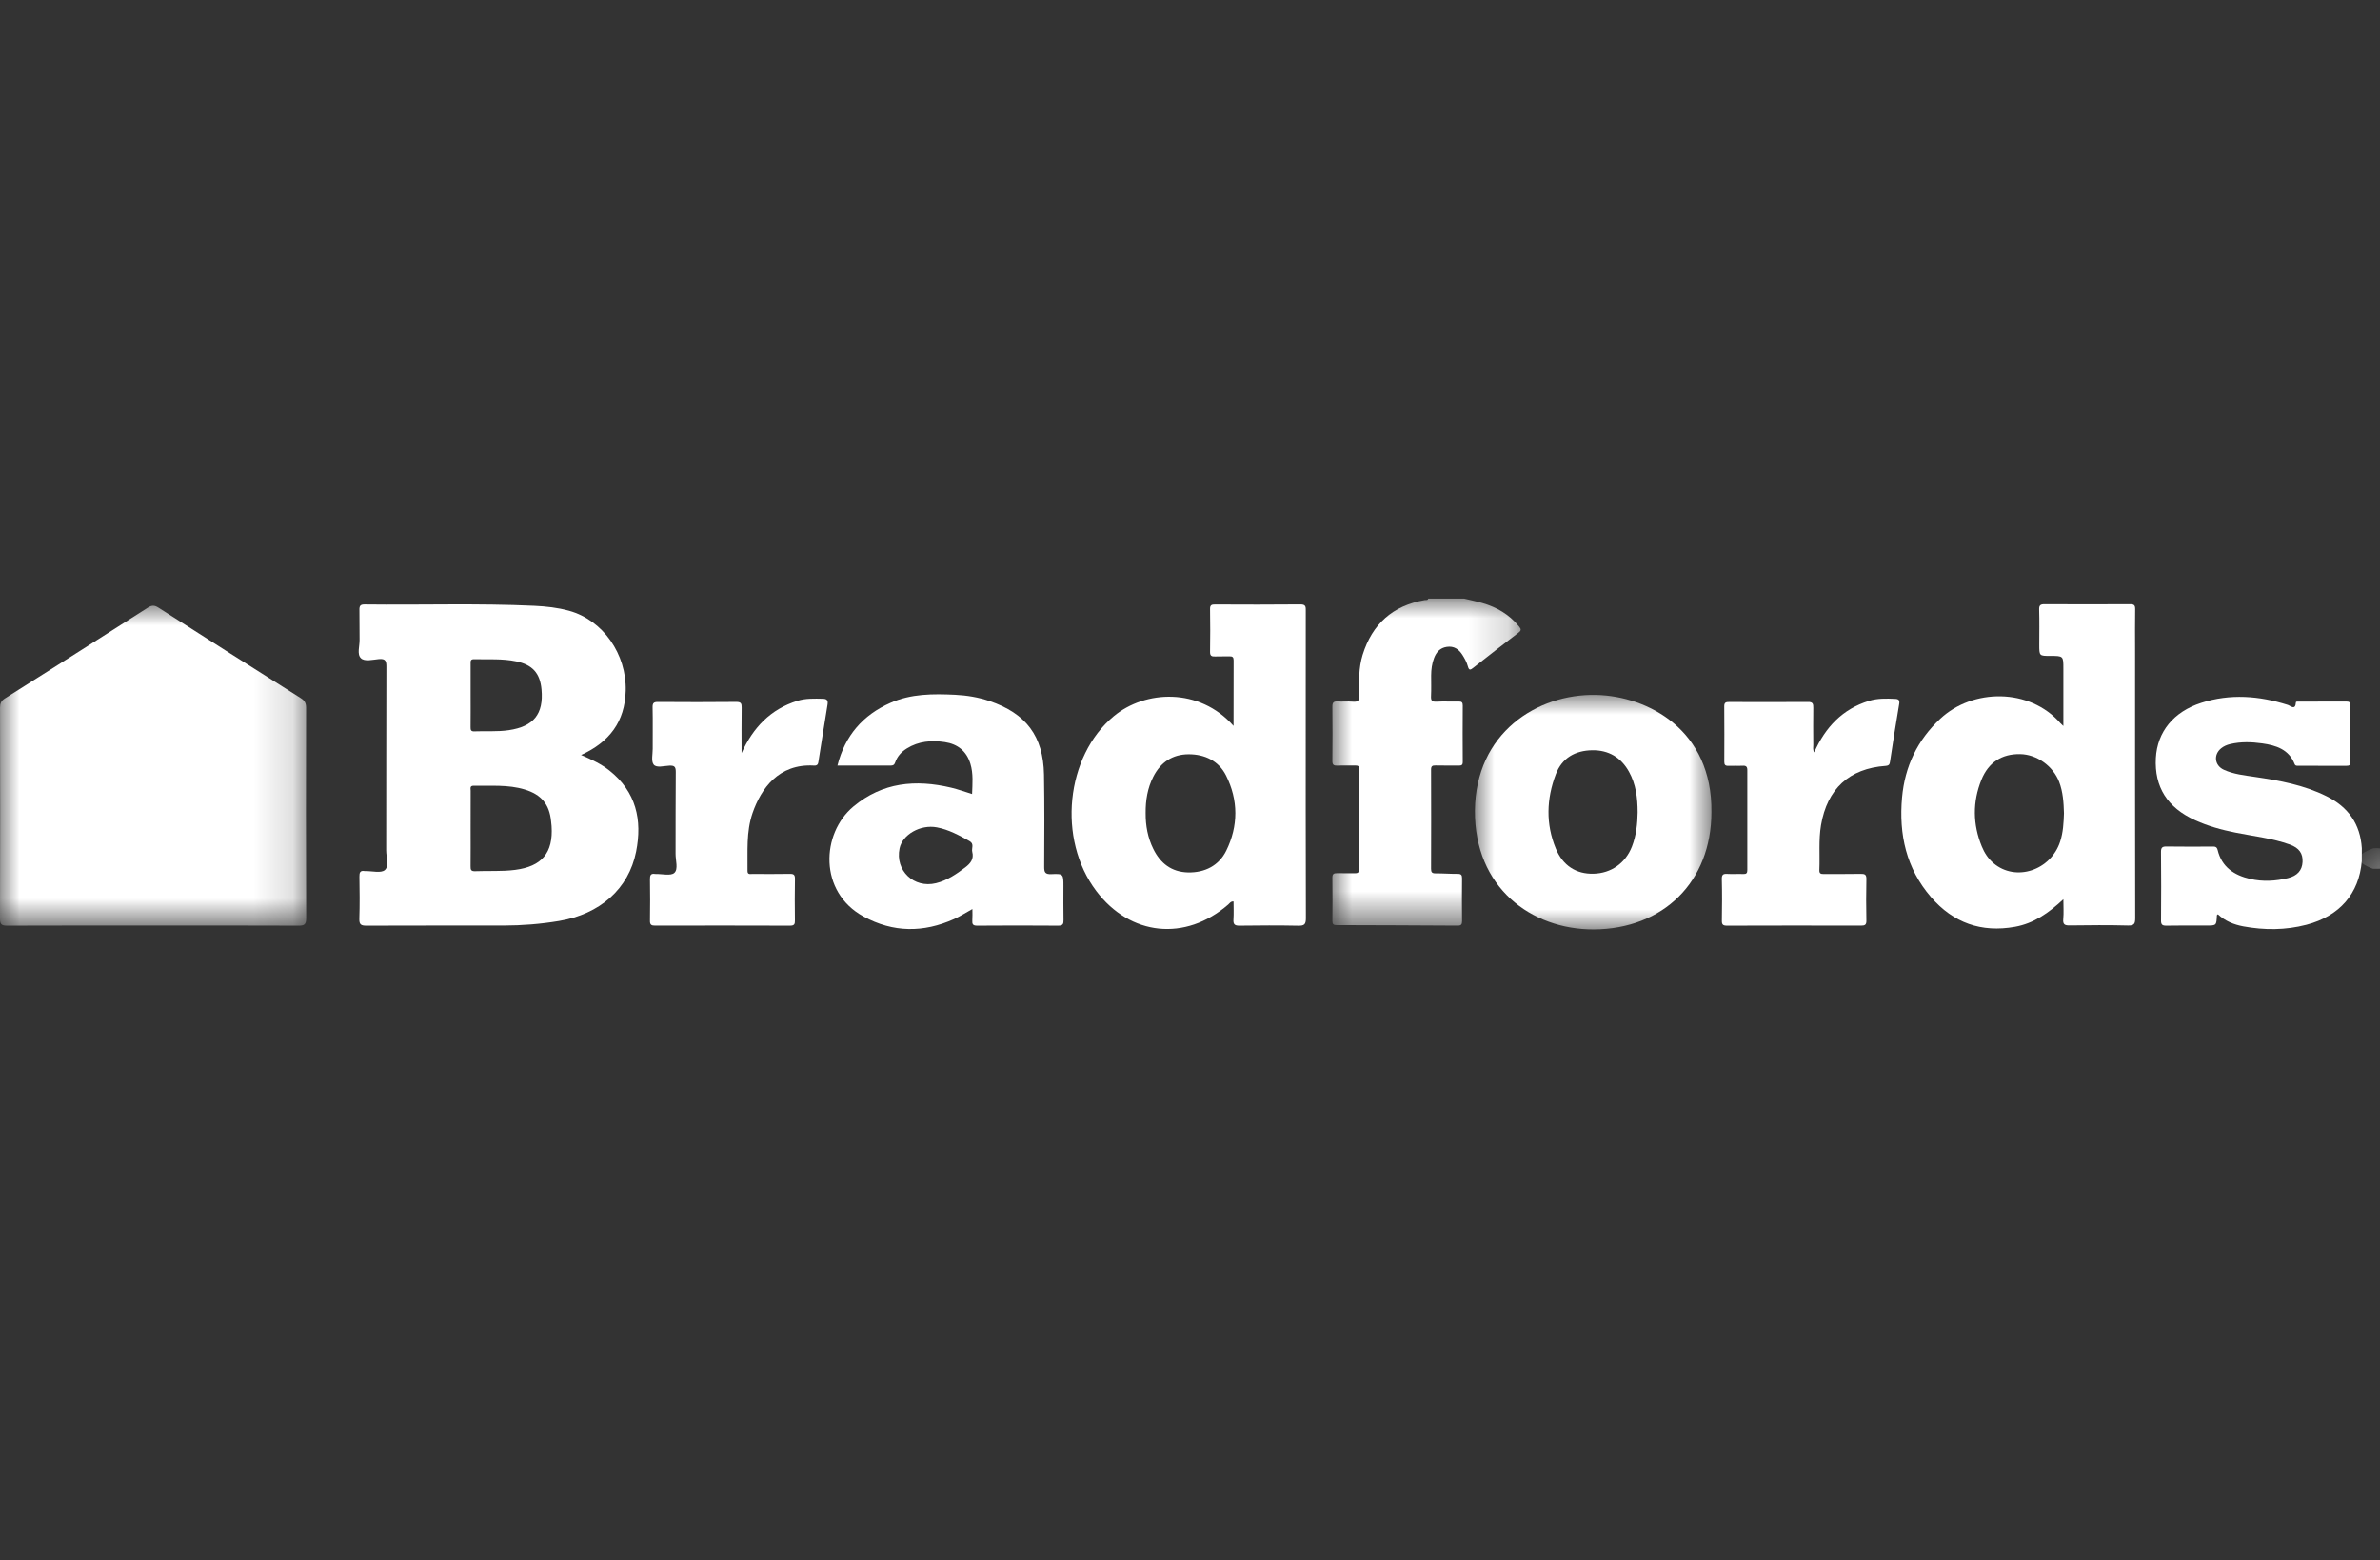 <?xml version="1.0" encoding="UTF-8"?>
<svg width="61px" height="40px" viewBox="0 0 61 40" version="1.1" xmlns="http://www.w3.org/2000/svg" xmlns:xlink="http://www.w3.org/1999/xlink">
    <rect x="0" y="0" width="61" height="40" fill="#333333" stroke="none"/>
    <title>bradfords_white</title>
    <defs>
        <polygon id="path-1" points="0 0 4.826 0 4.826 8.383 0 8.383"></polygon>
        <polygon id="path-3" points="0 0 0.53 0 0.53 0.53 0 0.53"></polygon>
        <polygon id="path-5" points="0 0 7.847 0 7.847 8.201 0 8.201"></polygon>
        <polygon id="path-7" points="0 0 6.062 0 6.062 6.012 0 6.012"></polygon>
    </defs>
    <g id="bradfords_white" stroke="none" stroke-width="1" fill="none" fill-rule="evenodd">
        <g id="Group-27" transform="translate(-0, 15.346)">
            <g id="Group-3" transform="translate(34.149, 0)">
                <mask id="mask-2" fill="white">
                    <use xlink:href="#path-1"></use>
                </mask>
                <g id="Clip-2"></g>
                <path d="M3.377,-3.67716845e-06 C3.533,0.038 3.691,0.069 3.845,0.114 C4.217,0.221 4.538,0.41 4.785,0.715 C4.839,0.781 4.846,0.816 4.772,0.872 C4.383,1.168 3.998,1.469 3.614,1.771 C3.542,1.827 3.504,1.853 3.472,1.733 C3.444,1.63 3.389,1.53 3.331,1.439 C3.24,1.298 3.117,1.209 2.933,1.237 C2.759,1.263 2.665,1.372 2.607,1.522 C2.552,1.665 2.533,1.816 2.532,1.969 C2.531,2.146 2.538,2.323 2.529,2.499 C2.524,2.608 2.549,2.649 2.668,2.642 C2.857,2.631 3.047,2.643 3.237,2.638 C3.317,2.635 3.342,2.662 3.342,2.741 C3.339,3.223 3.338,3.704 3.342,4.185 C3.343,4.274 3.303,4.281 3.232,4.28 C3.036,4.277 2.84,4.283 2.644,4.277 C2.559,4.275 2.529,4.296 2.53,4.387 C2.533,5.233 2.533,6.08 2.53,6.927 C2.53,7.013 2.553,7.043 2.642,7.043 C2.831,7.042 3.021,7.057 3.21,7.056 C3.299,7.055 3.325,7.083 3.324,7.171 C3.319,7.536 3.32,7.902 3.324,8.267 C3.324,8.353 3.3,8.383 3.21,8.383 C2.176,8.376 1.142,8.373 0.108,8.37 C0.029,8.37 0,8.346 0.001,8.266 C0.004,7.894 0.005,7.523 0,7.151 C-0.001,7.059 0.036,7.037 0.119,7.039 C0.266,7.043 0.413,7.036 0.559,7.041 C0.648,7.044 0.691,7.025 0.69,6.922 C0.687,6.075 0.687,5.229 0.69,4.382 C0.69,4.302 0.666,4.275 0.586,4.278 C0.433,4.282 0.28,4.274 0.127,4.281 C0.035,4.284 -0.001,4.262 0,4.161 C0.005,3.699 0.005,3.236 0,2.773 C-0.001,2.671 0.025,2.63 0.133,2.637 C0.261,2.646 0.391,2.63 0.518,2.642 C0.653,2.654 0.697,2.616 0.692,2.474 C0.679,2.127 0.672,1.778 0.776,1.441 C1.021,0.654 1.546,0.178 2.368,0.038 C2.4,0.032 2.444,0.05 2.458,-3.67716845e-06 L3.377,-3.67716845e-06 Z" id="Fill-1" fill="#FFFFFF" mask="url(#mask-2)"></path>
            </g>
            <g id="Group-6" transform="translate(60.47, 6.397)">
                <mask id="mask-4" fill="white">
                    <use xlink:href="#path-3"></use>
                </mask>
                <g id="Clip-5"></g>
                <path d="M0.358,0.003 C0.417,-0.002 0.474,-0.001 0.53,0.005 L0.53,0.528 C0.47,0.528 0.41,0.529 0.35,0.53 C-0.114,0.354 -0.122,0.178 0.358,0.003" id="Fill-4" fill="#FFFFFF" mask="url(#mask-4)"></path>
            </g>
            <g id="Group-9" transform="translate(0, 0.183)">
                <mask id="mask-6" fill="white">
                    <use xlink:href="#path-5"></use>
                </mask>
                <g id="Clip-8"></g>
                <path d="M3.913,8.198 C2.67,8.198 1.427,8.196 0.184,8.201 C0.045,8.201 -0,8.173 -1.10383553e-05,8.024 C0.006,6.22 0.005,4.417 0.001,2.613 C0.001,2.505 0.028,2.437 0.125,2.376 C1.348,1.604 2.57,0.829 3.789,0.049 C3.89,-0.016 3.958,-0.017 4.061,0.049 C5.274,0.826 6.49,1.599 7.709,2.368 C7.81,2.431 7.845,2.497 7.845,2.615 C7.841,4.413 7.839,6.211 7.847,8.008 C7.848,8.18 7.792,8.202 7.642,8.201 C6.399,8.195 5.156,8.198 3.913,8.198" id="Fill-7" fill="#FFFFFF" mask="url(#mask-6)"></path>
            </g>
            <path d="M60.534,6.398 C60.534,6.509 60.533,6.62 60.533,6.731 C60.464,7.561 59.966,8.139 59.115,8.361 C58.58,8.501 58.037,8.502 57.496,8.402 C57.255,8.357 57.028,8.266 56.846,8.093 C56.835,8.103 56.82,8.11 56.82,8.117 C56.808,8.381 56.809,8.381 56.549,8.381 C56.207,8.381 55.864,8.377 55.521,8.384 C55.416,8.385 55.387,8.353 55.388,8.25 C55.392,7.665 55.394,7.08 55.387,6.495 C55.386,6.378 55.424,6.353 55.533,6.355 C55.919,6.361 56.305,6.358 56.69,6.357 C56.758,6.357 56.816,6.349 56.839,6.444 C56.944,6.883 57.265,7.093 57.677,7.187 C57.998,7.26 58.322,7.242 58.64,7.165 C58.883,7.106 59.004,6.964 59.015,6.753 C59.027,6.536 58.93,6.391 58.688,6.304 C58.237,6.143 57.761,6.092 57.294,5.998 C56.94,5.928 56.594,5.832 56.264,5.682 C55.55,5.359 55.215,4.829 55.255,4.085 C55.292,3.417 55.706,2.901 56.418,2.672 C57.16,2.434 57.901,2.49 58.636,2.724 C58.705,2.746 58.831,2.876 58.844,2.662 C58.846,2.631 58.895,2.64 58.924,2.64 C59.328,2.639 59.732,2.641 60.136,2.638 C60.216,2.637 60.242,2.663 60.242,2.742 C60.239,3.224 60.239,3.705 60.242,4.186 C60.243,4.27 60.211,4.287 60.135,4.286 C59.731,4.284 59.327,4.285 58.923,4.285 C58.881,4.285 58.832,4.293 58.812,4.242 C58.665,3.864 58.335,3.761 57.98,3.711 C57.708,3.673 57.432,3.664 57.159,3.729 C57.075,3.749 56.996,3.783 56.929,3.837 C56.728,4.001 56.759,4.277 56.997,4.387 C57.25,4.503 57.526,4.53 57.798,4.571 C58.427,4.664 59.051,4.778 59.628,5.065 C60.184,5.34 60.495,5.777 60.534,6.398" id="Fill-10" fill="#FFFFFF"></path>
            <path d="M46.498,3.942 C46.786,3.292 47.226,2.831 47.9,2.622 C48.12,2.553 48.347,2.56 48.574,2.57 C48.666,2.574 48.694,2.605 48.676,2.707 C48.592,3.192 48.518,3.68 48.444,4.167 C48.433,4.241 48.424,4.281 48.329,4.288 C47.395,4.354 46.831,4.879 46.673,5.808 C46.609,6.19 46.647,6.574 46.631,6.957 C46.626,7.057 46.676,7.06 46.752,7.06 C47.064,7.057 47.377,7.063 47.689,7.056 C47.796,7.054 47.839,7.073 47.836,7.193 C47.828,7.547 47.829,7.9 47.836,8.254 C47.838,8.363 47.798,8.383 47.698,8.383 C46.553,8.38 45.408,8.38 44.263,8.384 C44.159,8.384 44.13,8.355 44.132,8.252 C44.138,7.898 44.14,7.545 44.131,7.192 C44.127,7.069 44.172,7.05 44.277,7.057 C44.411,7.065 44.547,7.054 44.681,7.06 C44.761,7.063 44.785,7.036 44.784,6.957 C44.782,6.104 44.782,5.251 44.784,4.398 C44.785,4.31 44.754,4.279 44.667,4.284 C44.545,4.29 44.422,4.281 44.3,4.286 C44.22,4.29 44.193,4.261 44.194,4.182 C44.196,3.707 44.197,3.231 44.193,2.756 C44.193,2.658 44.242,2.65 44.319,2.65 C44.992,2.652 45.666,2.654 46.339,2.649 C46.463,2.647 46.477,2.698 46.475,2.8 C46.47,3.117 46.473,3.434 46.475,3.751 C46.475,3.809 46.458,3.87 46.498,3.942" id="Fill-12" fill="#FFFFFF"></path>
            <path d="M19.007,3.958 C19.303,3.304 19.749,2.835 20.438,2.62 C20.651,2.553 20.873,2.563 21.093,2.567 C21.199,2.569 21.227,2.615 21.21,2.717 C21.13,3.197 21.057,3.678 20.98,4.159 C20.969,4.223 20.967,4.286 20.864,4.28 C19.954,4.226 19.504,4.875 19.289,5.495 C19.122,5.98 19.166,6.482 19.159,6.98 C19.158,7.083 19.232,7.057 19.287,7.058 C19.605,7.059 19.924,7.062 20.242,7.056 C20.344,7.054 20.377,7.08 20.375,7.186 C20.368,7.539 20.37,7.893 20.374,8.246 C20.376,8.342 20.361,8.384 20.249,8.384 C19.097,8.38 17.946,8.38 16.795,8.383 C16.695,8.383 16.656,8.362 16.659,8.253 C16.665,7.9 16.664,7.546 16.659,7.193 C16.658,7.096 16.677,7.04 16.787,7.058 C16.793,7.059 16.799,7.059 16.805,7.059 C16.97,7.055 17.192,7.114 17.283,7.031 C17.389,6.935 17.314,6.711 17.315,6.543 C17.318,5.842 17.313,5.141 17.32,4.44 C17.321,4.309 17.283,4.276 17.156,4.282 C17.018,4.288 16.829,4.346 16.755,4.256 C16.685,4.17 16.73,3.989 16.729,3.85 C16.727,3.497 16.734,3.143 16.726,2.79 C16.723,2.675 16.757,2.648 16.869,2.649 C17.537,2.654 18.204,2.655 18.871,2.648 C18.992,2.647 19.011,2.689 19.009,2.795 C19.003,3.183 19.007,3.571 19.007,3.958" id="Fill-14" fill="#FFFFFF"></path>
            <path d="M13.202,6.954 C12.86,6.998 12.518,6.974 12.176,6.988 C12.068,6.992 12.06,6.946 12.061,6.86 C12.064,6.538 12.062,6.215 12.062,5.892 C12.062,5.57 12.061,5.247 12.063,4.924 C12.063,4.87 12.036,4.795 12.14,4.797 C12.579,4.805 13.021,4.763 13.451,4.894 C13.873,5.023 14.082,5.272 14.124,5.706 C14.128,5.748 14.134,5.79 14.137,5.833 C14.182,6.518 13.887,6.866 13.202,6.954 M12.062,2.473 C12.062,2.205 12.062,1.937 12.062,1.669 C12.062,1.607 12.053,1.551 12.15,1.553 C12.51,1.562 12.871,1.534 13.228,1.608 C13.644,1.694 13.841,1.908 13.879,2.327 C13.937,2.96 13.677,3.279 13.037,3.373 C12.744,3.416 12.45,3.391 12.158,3.403 C12.07,3.407 12.06,3.367 12.061,3.295 C12.064,3.021 12.062,2.747 12.062,2.473 M15.618,4.406 C15.406,4.238 15.162,4.124 14.893,4.009 C15.622,3.677 16.016,3.152 16.037,2.365 C16.062,1.422 15.455,0.552 14.586,0.312 C14.296,0.232 13.997,0.199 13.697,0.185 C12.247,0.117 10.796,0.168 9.346,0.15 C9.239,0.149 9.21,0.184 9.212,0.285 C9.218,0.541 9.21,0.797 9.216,1.053 C9.22,1.215 9.144,1.424 9.25,1.527 C9.346,1.621 9.554,1.564 9.71,1.55 C9.886,1.533 9.904,1.605 9.903,1.754 C9.898,3.32 9.901,4.887 9.898,6.453 C9.898,6.627 9.977,6.859 9.864,6.958 C9.767,7.044 9.538,6.982 9.368,6.985 C9.362,6.985 9.356,6.986 9.35,6.985 C9.229,6.963 9.21,7.023 9.212,7.129 C9.218,7.488 9.222,7.848 9.21,8.208 C9.205,8.358 9.257,8.385 9.395,8.384 C10.565,8.379 11.734,8.382 12.904,8.381 C13.382,8.38 13.857,8.343 14.328,8.264 C15.373,8.091 16.112,7.444 16.303,6.489 C16.466,5.676 16.305,4.95 15.618,4.406" id="Fill-16" fill="#FFFFFF"></path>
            <path d="M31.429,6.462 C31.241,6.844 30.882,7.028 30.449,7.019 C30.028,7.009 29.742,6.788 29.56,6.418 C29.417,6.128 29.361,5.821 29.363,5.5 C29.36,5.174 29.41,4.858 29.56,4.564 C29.748,4.196 30.05,3.991 30.467,3.99 C30.882,3.99 31.236,4.163 31.422,4.531 C31.741,5.163 31.741,5.829 31.429,6.462 M33.466,2.693 C33.466,1.901 33.465,1.109 33.467,0.317 C33.467,0.22 33.476,0.147 33.33,0.149 C32.601,0.157 31.873,0.154 31.144,0.151 C31.055,0.15 31.012,0.164 31.014,0.268 C31.02,0.634 31.02,0.999 31.014,1.365 C31.012,1.468 31.055,1.487 31.144,1.483 C31.266,1.477 31.389,1.485 31.511,1.48 C31.589,1.477 31.618,1.501 31.618,1.582 C31.615,2.129 31.616,2.676 31.616,3.263 C30.736,2.27 29.347,2.348 28.545,3.015 C27.316,4.038 27.094,6.165 28.097,7.495 C28.968,8.649 30.378,8.794 31.478,7.844 C31.516,7.811 31.544,7.757 31.616,7.764 C31.616,7.918 31.624,8.07 31.614,8.221 C31.605,8.346 31.641,8.387 31.773,8.384 C32.275,8.377 32.777,8.375 33.279,8.385 C33.43,8.388 33.47,8.348 33.47,8.196 C33.464,6.362 33.466,4.527 33.466,2.693" id="Fill-18" fill="#FFFFFF"></path>
            <path d="M52.804,6.223 C52.565,6.969 51.662,7.265 51.095,6.783 C50.957,6.666 50.861,6.517 50.794,6.353 C50.562,5.787 50.556,5.214 50.783,4.648 C50.964,4.196 51.31,3.978 51.777,3.986 C52.205,3.994 52.619,4.29 52.776,4.696 C52.876,4.956 52.892,5.229 52.9,5.503 C52.892,5.745 52.88,5.988 52.804,6.223 M54.723,1.28 C54.723,0.945 54.719,0.61 54.725,0.275 C54.727,0.171 54.698,0.143 54.594,0.144 C53.865,0.148 53.137,0.148 52.409,0.144 C52.3,0.143 52.26,0.166 52.264,0.283 C52.273,0.581 52.267,0.88 52.267,1.179 C52.267,1.469 52.267,1.469 52.55,1.469 C52.885,1.469 52.885,1.469 52.885,1.797 L52.885,3.265 C52.843,3.225 52.825,3.211 52.811,3.195 C52.016,2.282 50.557,2.306 49.73,3.079 C49.142,3.629 48.821,4.305 48.75,5.099 C48.666,6.044 48.856,6.916 49.493,7.653 C50.063,8.313 50.784,8.568 51.644,8.413 C52.125,8.327 52.508,8.06 52.885,7.707 C52.885,7.9 52.897,8.058 52.882,8.214 C52.868,8.359 52.925,8.38 53.055,8.378 C53.55,8.371 54.046,8.367 54.542,8.38 C54.701,8.384 54.726,8.334 54.726,8.189 C54.721,5.886 54.723,3.583 54.723,1.28" id="Fill-20" fill="#FFFFFF"></path>
            <path d="M24.739,6.891 C24.51,7.064 24.276,7.225 23.99,7.295 C23.424,7.433 22.938,6.971 23.056,6.405 C23.13,6.046 23.592,5.785 24.012,5.864 C24.317,5.921 24.583,6.068 24.85,6.217 C24.978,6.288 24.896,6.402 24.919,6.49 C24.967,6.674 24.876,6.787 24.739,6.891 M27.258,8.235 C27.252,7.948 27.256,7.662 27.256,7.376 C27.256,7.06 27.256,7.049 26.946,7.063 C26.783,7.07 26.762,7.012 26.763,6.869 C26.768,6.083 26.771,5.297 26.758,4.511 C26.74,3.524 26.298,2.942 25.36,2.625 C25.073,2.528 24.779,2.48 24.48,2.465 C23.915,2.438 23.351,2.437 22.822,2.672 C22.116,2.984 21.658,3.51 21.464,4.279 C21.933,4.279 22.38,4.278 22.826,4.28 C22.888,4.28 22.921,4.265 22.944,4.199 C22.997,4.044 23.104,3.927 23.243,3.841 C23.544,3.654 23.874,3.628 24.215,3.678 C24.549,3.728 24.774,3.912 24.872,4.235 C24.949,4.487 24.924,4.746 24.915,5.009 C24.726,4.951 24.554,4.888 24.377,4.846 C23.47,4.631 22.618,4.707 21.873,5.33 C21.045,6.022 20.982,7.52 22.13,8.148 C22.892,8.565 23.669,8.567 24.453,8.215 C24.611,8.144 24.759,8.048 24.923,7.958 C24.923,8.066 24.928,8.157 24.921,8.248 C24.914,8.344 24.935,8.385 25.047,8.384 C25.738,8.379 26.43,8.378 27.122,8.384 C27.245,8.385 27.26,8.338 27.258,8.235" id="Fill-22" fill="#FFFFFF"></path>
            <g id="Group-26" transform="translate(37.803, 2.468)">
                <mask id="mask-8" fill="white">
                    <use xlink:href="#path-7"></use>
                </mask>
                <g id="Clip-25"></g>
                <path d="M4.024,3.889 C3.859,4.313 3.491,4.573 3.04,4.584 C2.597,4.596 2.254,4.379 2.072,3.938 C1.812,3.306 1.834,2.665 2.073,2.034 C2.231,1.616 2.571,1.426 3.005,1.419 C3.424,1.413 3.744,1.601 3.949,1.971 C4.125,2.289 4.17,2.637 4.17,3.014 C4.166,3.299 4.136,3.601 4.024,3.889 M3.111,0.001 C1.588,-0.035 0.016,0.985 0,2.964 C-0.016,4.937 1.445,6.017 3.041,6.012 C4.829,6.006 6.062,4.784 6.061,3.005 C6.089,0.905 4.44,0.032 3.111,0.001" id="Fill-24" fill="#FFFFFF" mask="url(#mask-8)"></path>
            </g>
        </g>
    </g>
</svg>